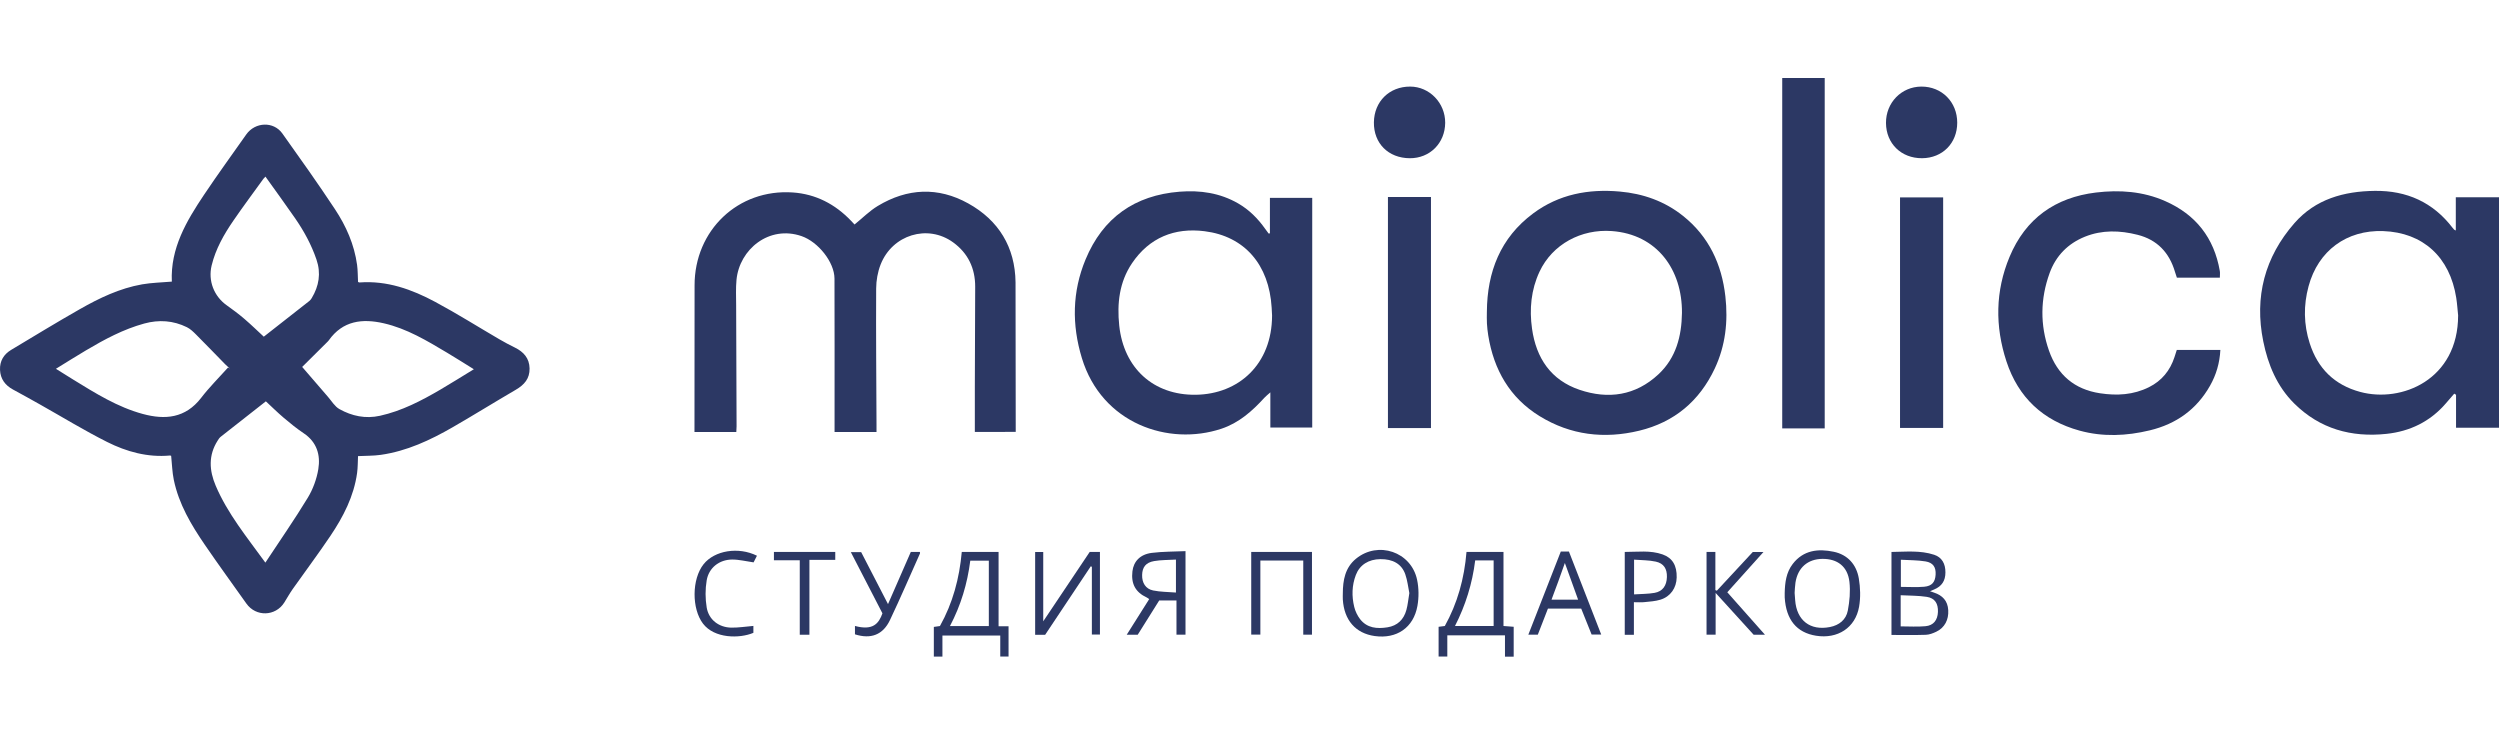 <?xml version="1.0" encoding="UTF-8"?> <svg xmlns="http://www.w3.org/2000/svg" width="200" height="60" viewBox="0 0 200 60" fill="none"><path d="M13.747 22.529C13.625 19.858 14.913 17.689 16.324 15.581C17.416 13.951 18.569 12.363 19.699 10.759C20.407 9.754 21.882 9.689 22.586 10.675C24.014 12.676 25.438 14.682 26.794 16.732C27.688 18.081 28.344 19.56 28.567 21.192C28.627 21.639 28.619 22.095 28.643 22.555C28.681 22.569 28.722 22.599 28.76 22.597C30.954 22.433 32.941 23.145 34.822 24.154C36.569 25.092 38.25 26.151 39.965 27.151C40.367 27.386 40.781 27.604 41.199 27.81C41.892 28.152 42.349 28.657 42.366 29.472C42.384 30.289 41.936 30.789 41.267 31.179C39.579 32.164 37.917 33.197 36.224 34.173C34.421 35.212 32.546 36.091 30.462 36.388C29.874 36.472 29.273 36.457 28.642 36.489C28.62 36.919 28.63 37.386 28.567 37.844C28.309 39.707 27.465 41.333 26.439 42.862C25.468 44.307 24.421 45.7 23.417 47.124C23.172 47.471 22.968 47.845 22.742 48.204C22.036 49.318 20.474 49.36 19.712 48.286C18.602 46.722 17.473 45.171 16.39 43.589C15.295 41.989 14.304 40.324 13.904 38.389C13.777 37.776 13.763 37.139 13.693 36.471C13.7 36.473 13.646 36.437 13.596 36.441C11.808 36.605 10.129 36.14 8.568 35.357C6.733 34.435 4.977 33.357 3.186 32.35C2.474 31.95 1.762 31.553 1.043 31.165C0.415 30.826 0.035 30.319 0.002 29.597C-0.03 28.889 0.296 28.348 0.893 27.99C2.72 26.895 4.538 25.785 6.389 24.732C7.952 23.842 9.578 23.064 11.366 22.748C12.132 22.614 12.92 22.601 13.747 22.529ZM21.235 14.128C21.149 14.221 21.105 14.258 21.073 14.304C20.268 15.419 19.446 16.522 18.668 17.655C17.912 18.756 17.252 19.915 16.932 21.233C16.634 22.461 17.116 23.697 18.132 24.419C18.619 24.765 19.101 25.124 19.554 25.513C20.116 25.994 20.646 26.513 21.103 26.935C22.341 25.965 23.545 25.024 24.746 24.079C24.823 24.018 24.888 23.932 24.939 23.847C25.518 22.879 25.693 21.867 25.32 20.77C24.909 19.566 24.307 18.465 23.586 17.429C22.822 16.326 22.032 15.243 21.235 14.128ZM21.229 45.01C22.413 43.215 23.572 41.55 24.623 39.818C25.038 39.133 25.336 38.32 25.466 37.528C25.652 36.395 25.345 35.364 24.304 34.666C23.748 34.293 23.223 33.87 22.712 33.435C22.183 32.985 21.689 32.496 21.269 32.106C20.032 33.076 18.839 34.007 17.652 34.946C17.553 35.024 17.48 35.142 17.411 35.251C16.664 36.424 16.733 37.63 17.259 38.864C18.207 41.085 19.721 42.932 21.229 45.01ZM18.242 29.404C18.294 29.432 18.344 29.459 18.396 29.487C18.267 29.371 18.132 29.261 18.01 29.137C17.233 28.345 16.465 27.544 15.681 26.759C15.46 26.538 15.222 26.308 14.947 26.174C13.857 25.64 12.718 25.561 11.544 25.881C9.867 26.339 8.355 27.154 6.872 28.033C6.086 28.499 5.313 28.987 4.473 29.504C4.989 29.826 5.429 30.104 5.874 30.378C7.64 31.463 9.402 32.568 11.423 33.117C13.207 33.601 14.836 33.459 16.091 31.83C16.747 30.974 17.52 30.21 18.242 29.404ZM24.174 29.355C24.859 30.15 25.544 30.95 26.235 31.744C26.531 32.083 26.78 32.518 27.151 32.726C28.154 33.286 29.24 33.519 30.399 33.262C32.145 32.875 33.706 32.06 35.232 31.168C36.11 30.654 36.971 30.11 37.908 29.539C37.144 29.067 36.457 28.628 35.758 28.212C34.152 27.255 32.545 26.285 30.701 25.863C28.993 25.472 27.423 25.645 26.302 27.229C26.259 27.288 26.204 27.339 26.153 27.39C25.439 28.099 24.724 28.808 24.174 29.355Z" fill="#2C3864"></path><path d="M58.905 34.559C57.818 34.559 56.657 34.559 55.558 34.559L55.566 22.84C55.556 18.421 59.054 15.095 63.425 15.397C65.256 15.523 66.807 16.327 68.081 17.66C68.191 17.775 68.299 17.892 68.364 17.96C68.995 17.449 69.558 16.876 70.224 16.475C72.584 15.052 75.045 14.933 77.46 16.274C79.894 17.625 81.21 19.774 81.243 22.587L81.258 34.551C80.166 34.551 79.045 34.555 77.987 34.555C77.987 33.342 77.984 32.131 77.987 30.919C77.995 28.26 78.008 25.602 78.015 22.943C78.02 21.46 77.437 20.248 76.247 19.387C74.216 17.916 71.386 18.775 70.45 21.16C70.216 21.757 70.096 22.44 70.093 23.085C70.073 26.712 70.106 30.341 70.121 33.97C70.121 34.157 70.121 34.343 70.121 34.559C68.989 34.559 67.902 34.559 66.765 34.559C66.765 34.11 66.765 33.662 66.765 33.214C66.765 29.572 66.772 25.93 66.759 22.287C66.755 20.967 65.449 19.347 64.127 18.89C61.527 17.993 59.152 19.951 58.92 22.385C58.856 23.055 58.89 23.735 58.892 24.41C58.901 27.642 58.915 30.873 58.926 34.105C58.925 34.246 58.913 34.389 58.905 34.559Z" fill="#2C3864"></path><path d="M199.921 34.218C198.768 34.218 197.652 34.218 196.483 34.218C196.483 33.324 196.483 32.453 196.483 31.582C196.435 31.552 196.388 31.523 196.34 31.492C196.117 31.751 195.894 32.008 195.671 32.267C194.415 33.727 192.796 34.51 190.919 34.709C188.111 35.007 185.587 34.313 183.535 32.276C182.159 30.91 181.44 29.173 181.061 27.307C180.338 23.75 181.182 20.559 183.559 17.846C185.242 15.926 187.515 15.299 189.985 15.27C192.538 15.239 194.641 16.176 196.215 18.237C196.251 18.284 196.287 18.33 196.329 18.37C196.348 18.39 196.378 18.397 196.464 18.439C196.464 17.542 196.464 16.674 196.464 15.779C197.642 15.779 198.761 15.779 199.921 15.779C199.921 21.925 199.921 28.066 199.921 34.218ZM196.65 25.23C196.601 24.763 196.572 24.294 196.5 23.831C195.99 20.564 193.838 18.602 190.655 18.487C187.728 18.383 185.452 20.059 184.685 22.901C184.273 24.426 184.292 25.947 184.775 27.457C185.424 29.486 186.76 30.797 188.813 31.353C192.131 32.252 196.649 30.373 196.65 25.23Z" fill="#2C3864"></path><path d="M101.593 18.668C101.593 17.734 101.593 16.8 101.593 15.83C102.739 15.83 103.838 15.83 104.978 15.83C104.978 21.943 104.978 28.057 104.978 34.205C103.871 34.205 102.773 34.205 101.628 34.205C101.628 33.3 101.628 32.411 101.628 31.388C101.408 31.587 101.266 31.695 101.148 31.824C100.171 32.893 99.116 33.833 97.704 34.302C93.496 35.7 88.147 33.903 86.549 28.645C85.738 25.976 85.776 23.333 86.844 20.759C88.232 17.411 90.785 15.621 94.368 15.336C96.011 15.206 97.594 15.431 99.054 16.274C99.932 16.781 100.627 17.478 101.209 18.301C101.301 18.43 101.397 18.557 101.492 18.685C101.524 18.679 101.558 18.674 101.593 18.668ZM101.766 25.242C101.753 25.013 101.744 24.808 101.732 24.602C101.526 21.179 99.573 18.9 96.364 18.497C93.964 18.196 91.947 19.008 90.561 21.059C89.551 22.555 89.352 24.267 89.538 26.041C89.896 29.45 92.273 31.629 95.669 31.581C99.082 31.532 101.758 29.157 101.766 25.242Z" fill="#2C3864"></path><path d="M118.95 24.95C118.972 21.749 120.033 19.021 122.655 17.072C124.713 15.541 127.075 15.1 129.58 15.324C131.448 15.49 133.163 16.09 134.648 17.276C136.711 18.924 137.74 21.134 138.031 23.717C138.254 25.708 138.041 27.652 137.18 29.483C135.949 32.097 133.934 33.78 131.139 34.456C128.341 35.131 125.647 34.815 123.174 33.294C120.785 31.824 119.504 29.587 119.06 26.837C119.008 26.519 118.973 26.196 118.955 25.874C118.936 25.567 118.95 25.257 118.95 24.95ZM134.557 25.038C134.585 21.572 132.562 18.744 128.935 18.484C126.505 18.309 124.194 19.531 123.161 21.736C122.487 23.177 122.34 24.728 122.563 26.301C122.895 28.657 124.077 30.408 126.36 31.183C128.661 31.964 130.842 31.654 132.676 29.944C134.08 28.634 134.529 26.907 134.557 25.038Z" fill="#2C3864"></path><path d="M174.143 27.996C175.319 27.996 176.452 27.996 177.63 27.996C177.575 29.034 177.299 29.981 176.805 30.853C175.728 32.758 174.093 33.921 171.988 34.427C170.117 34.878 168.236 34.965 166.365 34.45C163.448 33.648 161.463 31.802 160.515 28.91C159.596 26.106 159.622 23.289 160.764 20.55C162.046 17.477 164.422 15.795 167.679 15.402C169.567 15.175 171.438 15.306 173.215 16.088C175.659 17.164 177.124 19.023 177.585 21.674C177.614 21.84 177.588 22.016 177.588 22.213C176.436 22.213 175.304 22.213 174.15 22.213C174.097 22.051 174.043 21.901 173.998 21.748C173.543 20.205 172.574 19.18 171.006 18.784C169.59 18.425 168.17 18.382 166.793 18.936C165.44 19.481 164.474 20.458 163.972 21.839C163.223 23.898 163.194 25.986 163.919 28.054C164.599 29.991 165.958 31.15 167.997 31.461C169.352 31.668 170.672 31.597 171.924 30.971C172.943 30.461 173.609 29.644 173.962 28.56C174.02 28.38 174.078 28.198 174.143 27.996Z" fill="#2C3864"></path><path d="M145.977 34.272C144.849 34.272 143.733 34.272 142.578 34.272C142.578 24.926 142.578 15.595 142.578 6.24C143.707 6.24 144.824 6.24 145.977 6.24C145.977 15.577 145.977 24.909 145.977 34.272Z" fill="#2C3864"></path><path d="M114.478 34.247C113.315 34.247 112.188 34.247 111.035 34.247C111.035 28.073 111.035 21.932 111.035 15.76C112.19 15.76 113.319 15.76 114.478 15.76C114.478 21.923 114.478 28.065 114.478 34.247Z" fill="#2C3864"></path><path d="M155.452 15.792C155.452 21.96 155.452 28.078 155.452 34.235C154.302 34.235 153.164 34.235 152.002 34.235C152.002 28.083 152.002 21.955 152.002 15.792C153.152 15.792 154.279 15.792 155.452 15.792Z" fill="#2C3864"></path><path d="M112.779 12.658C111.067 12.646 109.891 11.468 109.912 9.788C109.934 8.118 111.148 6.921 112.817 6.927C114.361 6.931 115.624 8.239 115.615 9.824C115.604 11.452 114.386 12.669 112.779 12.658Z" fill="#2C3864"></path><path d="M153.763 12.657C152.098 12.666 150.889 11.484 150.879 9.838C150.868 8.216 152.112 6.936 153.704 6.927C155.345 6.917 156.58 8.16 156.578 9.818C156.576 11.458 155.396 12.647 153.763 12.657Z" fill="#2C3864"></path><path d="M76.942 44.156C77.928 44.156 78.872 44.156 79.886 44.156C79.886 46.136 79.886 48.105 79.886 50.103C80.184 50.103 80.412 50.103 80.684 50.103C80.684 50.914 80.684 51.697 80.684 52.52C80.489 52.52 80.282 52.52 80.021 52.52C80.021 51.97 80.021 51.421 80.021 50.84C78.461 50.84 76.956 50.84 75.394 50.84C75.394 51.4 75.394 51.95 75.394 52.53C75.143 52.53 74.947 52.53 74.707 52.53C74.707 51.748 74.707 50.967 74.707 50.153C74.854 50.132 75.007 50.11 75.195 50.083C76.221 48.257 76.752 46.266 76.942 44.156ZM75.997 50.085C77.081 50.085 78.094 50.085 79.106 50.085C79.106 48.326 79.106 46.602 79.106 44.851C78.601 44.851 78.129 44.851 77.623 44.851C77.391 46.683 76.876 48.413 75.997 50.085Z" fill="#2C3864"></path><path d="M117.32 44.156C118.328 44.156 119.283 44.156 120.279 44.156C120.279 46.136 120.279 48.085 120.279 50.08C120.568 50.102 120.82 50.121 121.095 50.142C121.095 50.948 121.095 51.731 121.095 52.533C120.86 52.533 120.662 52.533 120.398 52.533C120.398 51.96 120.398 51.397 120.398 50.825C118.838 50.825 117.343 50.825 115.785 50.825C115.785 51.398 115.785 51.947 115.785 52.521C115.525 52.521 115.327 52.521 115.088 52.521C115.088 51.739 115.088 50.956 115.088 50.144C115.245 50.124 115.398 50.104 115.586 50.08C116.597 48.258 117.146 46.285 117.32 44.156ZM118.016 44.831C117.784 46.696 117.242 48.428 116.398 50.081C117.467 50.081 118.478 50.081 119.491 50.081C119.491 48.313 119.491 46.58 119.491 44.831C118.988 44.831 118.526 44.831 118.016 44.831Z" fill="#2C3864"></path><path d="M154.402 47.298C154.57 47.357 154.649 47.385 154.728 47.411C155.402 47.634 155.816 48.065 155.859 48.809C155.905 49.581 155.575 50.215 154.901 50.538C154.642 50.662 154.35 50.774 154.069 50.784C153.168 50.815 152.265 50.796 151.318 50.796C151.318 48.595 151.318 46.405 151.318 44.156C152.467 44.143 153.618 44.014 154.733 44.381C155.349 44.585 155.637 45.09 155.634 45.794C155.633 46.465 155.342 46.903 154.733 47.157C154.653 47.19 154.574 47.224 154.402 47.298ZM152.054 50.11C152.74 50.11 153.396 50.157 154.043 50.096C154.682 50.037 155.009 49.606 155.035 48.958C155.062 48.288 154.793 47.849 154.147 47.749C153.466 47.643 152.767 47.657 152.054 47.618C152.054 48.496 152.054 49.284 152.054 50.11ZM152.069 44.779C152.069 45.578 152.069 46.273 152.069 46.951C152.714 46.951 153.326 46.992 153.93 46.94C154.558 46.885 154.815 46.566 154.849 45.969C154.883 45.378 154.654 45.013 154.037 44.912C153.399 44.808 152.741 44.819 152.069 44.779Z" fill="#2C3864"></path><path d="M87.176 44.156C87.484 44.156 87.726 44.156 87.995 44.156C87.995 46.368 87.995 48.548 87.995 50.763C87.787 50.763 87.591 50.763 87.349 50.763C87.349 48.966 87.349 47.157 87.349 45.347C87.321 45.332 87.292 45.317 87.264 45.302C86.047 47.129 84.829 48.956 83.611 50.785C83.346 50.785 83.1 50.785 82.812 50.785C82.812 48.583 82.812 46.39 82.812 44.16C83.015 44.16 83.222 44.16 83.459 44.16C83.459 45.98 83.459 47.777 83.459 49.706C84.737 47.798 85.957 45.975 87.176 44.156Z" fill="#2C3864"></path><path d="M142.776 47.447C142.795 46.616 142.89 45.801 143.418 45.116C144.276 44.003 145.464 43.88 146.7 44.141C147.815 44.375 148.518 45.163 148.706 46.278C148.83 47.014 148.855 47.807 148.727 48.54C148.43 50.226 147.006 51.135 145.283 50.858C143.73 50.608 142.885 49.578 142.777 47.798C142.77 47.681 142.776 47.564 142.776 47.447ZM143.57 47.438C143.589 47.691 143.602 47.852 143.613 48.013C143.731 49.634 144.815 50.474 146.393 50.163C147.133 50.018 147.684 49.579 147.824 48.85C147.969 48.1 148.04 47.303 147.954 46.548C147.816 45.322 146.996 44.697 145.789 44.71C144.614 44.723 143.822 45.415 143.637 46.608C143.591 46.911 143.586 47.222 143.57 47.438Z" fill="#2C3864"></path><path d="M107.426 47.471C107.429 46.413 107.612 45.407 108.479 44.698C110.248 43.249 112.892 44.142 113.367 46.378C113.51 47.048 113.515 47.791 113.395 48.468C113.085 50.217 111.731 51.13 109.974 50.883C108.448 50.669 107.524 49.609 107.426 47.955C107.417 47.794 107.426 47.633 107.426 47.471ZM112.747 47.447C112.652 46.986 112.598 46.439 112.42 45.936C112.127 45.11 111.426 44.722 110.433 44.731C109.482 44.74 108.774 45.195 108.468 45.997C108.148 46.834 108.131 47.696 108.338 48.552C108.422 48.898 108.59 49.25 108.807 49.531C109.369 50.254 110.168 50.316 110.994 50.186C111.797 50.059 112.303 49.564 112.513 48.789C112.625 48.382 112.661 47.955 112.747 47.447Z" fill="#2C3864"></path><path d="M94.84 50.774C94.604 50.774 94.392 50.774 94.118 50.774C94.118 49.875 94.118 48.975 94.118 48.038C93.627 48.038 93.198 48.038 92.736 48.038C92.166 48.947 91.592 49.863 91.017 50.78C90.734 50.78 90.475 50.78 90.137 50.78C90.749 49.81 91.337 48.878 91.936 47.928C91.856 47.875 91.802 47.827 91.739 47.798C90.844 47.382 90.475 46.713 90.594 45.707C90.686 44.912 91.212 44.347 92.145 44.23C93.031 44.119 93.933 44.133 94.841 44.091C94.84 46.383 94.84 48.563 94.84 50.774ZM94.076 44.766C93.454 44.804 92.883 44.79 92.332 44.886C91.664 45.002 91.387 45.374 91.37 45.995C91.353 46.622 91.644 47.111 92.25 47.237C92.834 47.359 93.444 47.351 94.076 47.403C94.076 46.484 94.076 45.672 94.076 44.766Z" fill="#2C3864"></path><path d="M100.098 44.156C101.703 44.156 103.313 44.156 104.958 44.156C104.958 46.359 104.958 48.551 104.958 50.771C104.735 50.771 104.524 50.771 104.261 50.771C104.261 48.802 104.261 46.843 104.261 44.844C103.101 44.844 101.992 44.844 100.829 44.844C100.829 46.821 100.829 48.78 100.829 50.77C100.566 50.77 100.354 50.77 100.099 50.77C100.098 48.578 100.098 46.387 100.098 44.156Z" fill="#2C3864"></path><path d="M126.497 48.688C125.6 48.688 124.741 48.688 123.835 48.688C123.571 49.367 123.301 50.06 123.024 50.775C122.788 50.775 122.561 50.775 122.266 50.775C123.137 48.541 123.998 46.337 124.863 44.124C125.073 44.124 125.259 44.124 125.515 44.124C126.365 46.307 127.222 48.514 128.098 50.765C127.839 50.765 127.63 50.765 127.33 50.765C127.071 50.119 126.791 49.421 126.497 48.688ZM125.189 45.04C124.991 45.595 124.828 46.06 124.659 46.524C124.487 46.996 124.309 47.466 124.122 47.971C124.859 47.971 125.522 47.971 126.248 47.971C125.958 47.169 125.684 46.404 125.408 45.641C125.346 45.469 125.283 45.298 125.189 45.04Z" fill="#2C3864"></path><path d="M129.98 44.155C131.004 44.157 132.023 44.005 133.011 44.355C133.8 44.635 134.154 45.242 134.135 46.192C134.118 47.034 133.64 47.73 132.83 47.976C132.419 48.101 131.975 48.126 131.544 48.171C131.287 48.199 131.026 48.177 130.712 48.177C130.712 49.071 130.712 49.914 130.712 50.786C130.444 50.786 130.233 50.786 129.98 50.786C129.98 48.595 129.98 46.404 129.98 44.155ZM130.726 47.551C131.306 47.512 131.847 47.521 132.37 47.428C133.012 47.314 133.335 46.848 133.353 46.16C133.37 45.509 133.107 45.071 132.464 44.93C131.908 44.807 131.323 44.82 130.726 44.772C130.726 45.727 130.726 46.589 130.726 47.551Z" fill="#2C3864"></path><path d="M136.524 44.156C136.765 44.156 136.963 44.156 137.23 44.156C137.23 45.182 137.23 46.196 137.23 47.21C137.269 47.225 137.309 47.241 137.348 47.256C138.315 46.214 139.282 45.173 140.221 44.161C140.502 44.161 140.73 44.161 141.077 44.161C140.079 45.272 139.149 46.307 138.184 47.382C139.178 48.502 140.161 49.611 141.195 50.777C140.864 50.777 140.611 50.777 140.29 50.777C139.33 49.722 138.332 48.624 137.25 47.434C137.25 48.615 137.25 49.676 137.25 50.773C136.989 50.773 136.779 50.773 136.523 50.773C136.524 48.592 136.524 46.402 136.524 44.156Z" fill="#2C3864"></path><path d="M72.864 44.156C73.118 44.156 73.347 44.156 73.588 44.156C73.593 44.193 73.614 44.241 73.6 44.273C72.804 46.052 72.034 47.844 71.198 49.604C70.635 50.79 69.671 51.152 68.397 50.747C68.397 50.533 68.397 50.307 68.397 50.076C69.843 50.467 70.305 49.88 70.595 49.067C69.769 47.467 68.932 45.845 68.066 44.169C68.362 44.169 68.599 44.169 68.893 44.169C69.587 45.513 70.297 46.889 71.041 48.329C71.662 46.907 72.26 45.538 72.864 44.156Z" fill="#2C3864"></path><path d="M60.556 44.458C60.447 44.674 60.35 44.865 60.287 44.99C59.677 44.904 59.121 44.759 58.566 44.763C57.541 44.771 56.706 45.421 56.535 46.428C56.415 47.134 56.418 47.894 56.536 48.601C56.699 49.578 57.509 50.196 58.506 50.211C59.083 50.219 59.66 50.124 60.271 50.074C60.271 50.237 60.271 50.434 60.271 50.627C59.158 51.097 57.157 51.089 56.242 49.893C55.333 48.705 55.334 46.331 56.289 45.134C57.164 44.038 59.067 43.719 60.556 44.458Z" fill="#2C3864"></path><path d="M64.753 50.78C64.449 50.78 64.235 50.78 63.981 50.78C63.981 48.795 63.981 46.833 63.981 44.823C63.276 44.823 62.613 44.823 61.914 44.823C61.914 44.581 61.914 44.388 61.914 44.156C63.551 44.156 65.175 44.156 66.821 44.156C66.821 44.372 66.821 44.557 66.821 44.788C66.142 44.788 65.478 44.788 64.754 44.788C64.754 46.805 64.753 48.777 64.753 50.78Z" fill="#2C3864"></path></svg> 